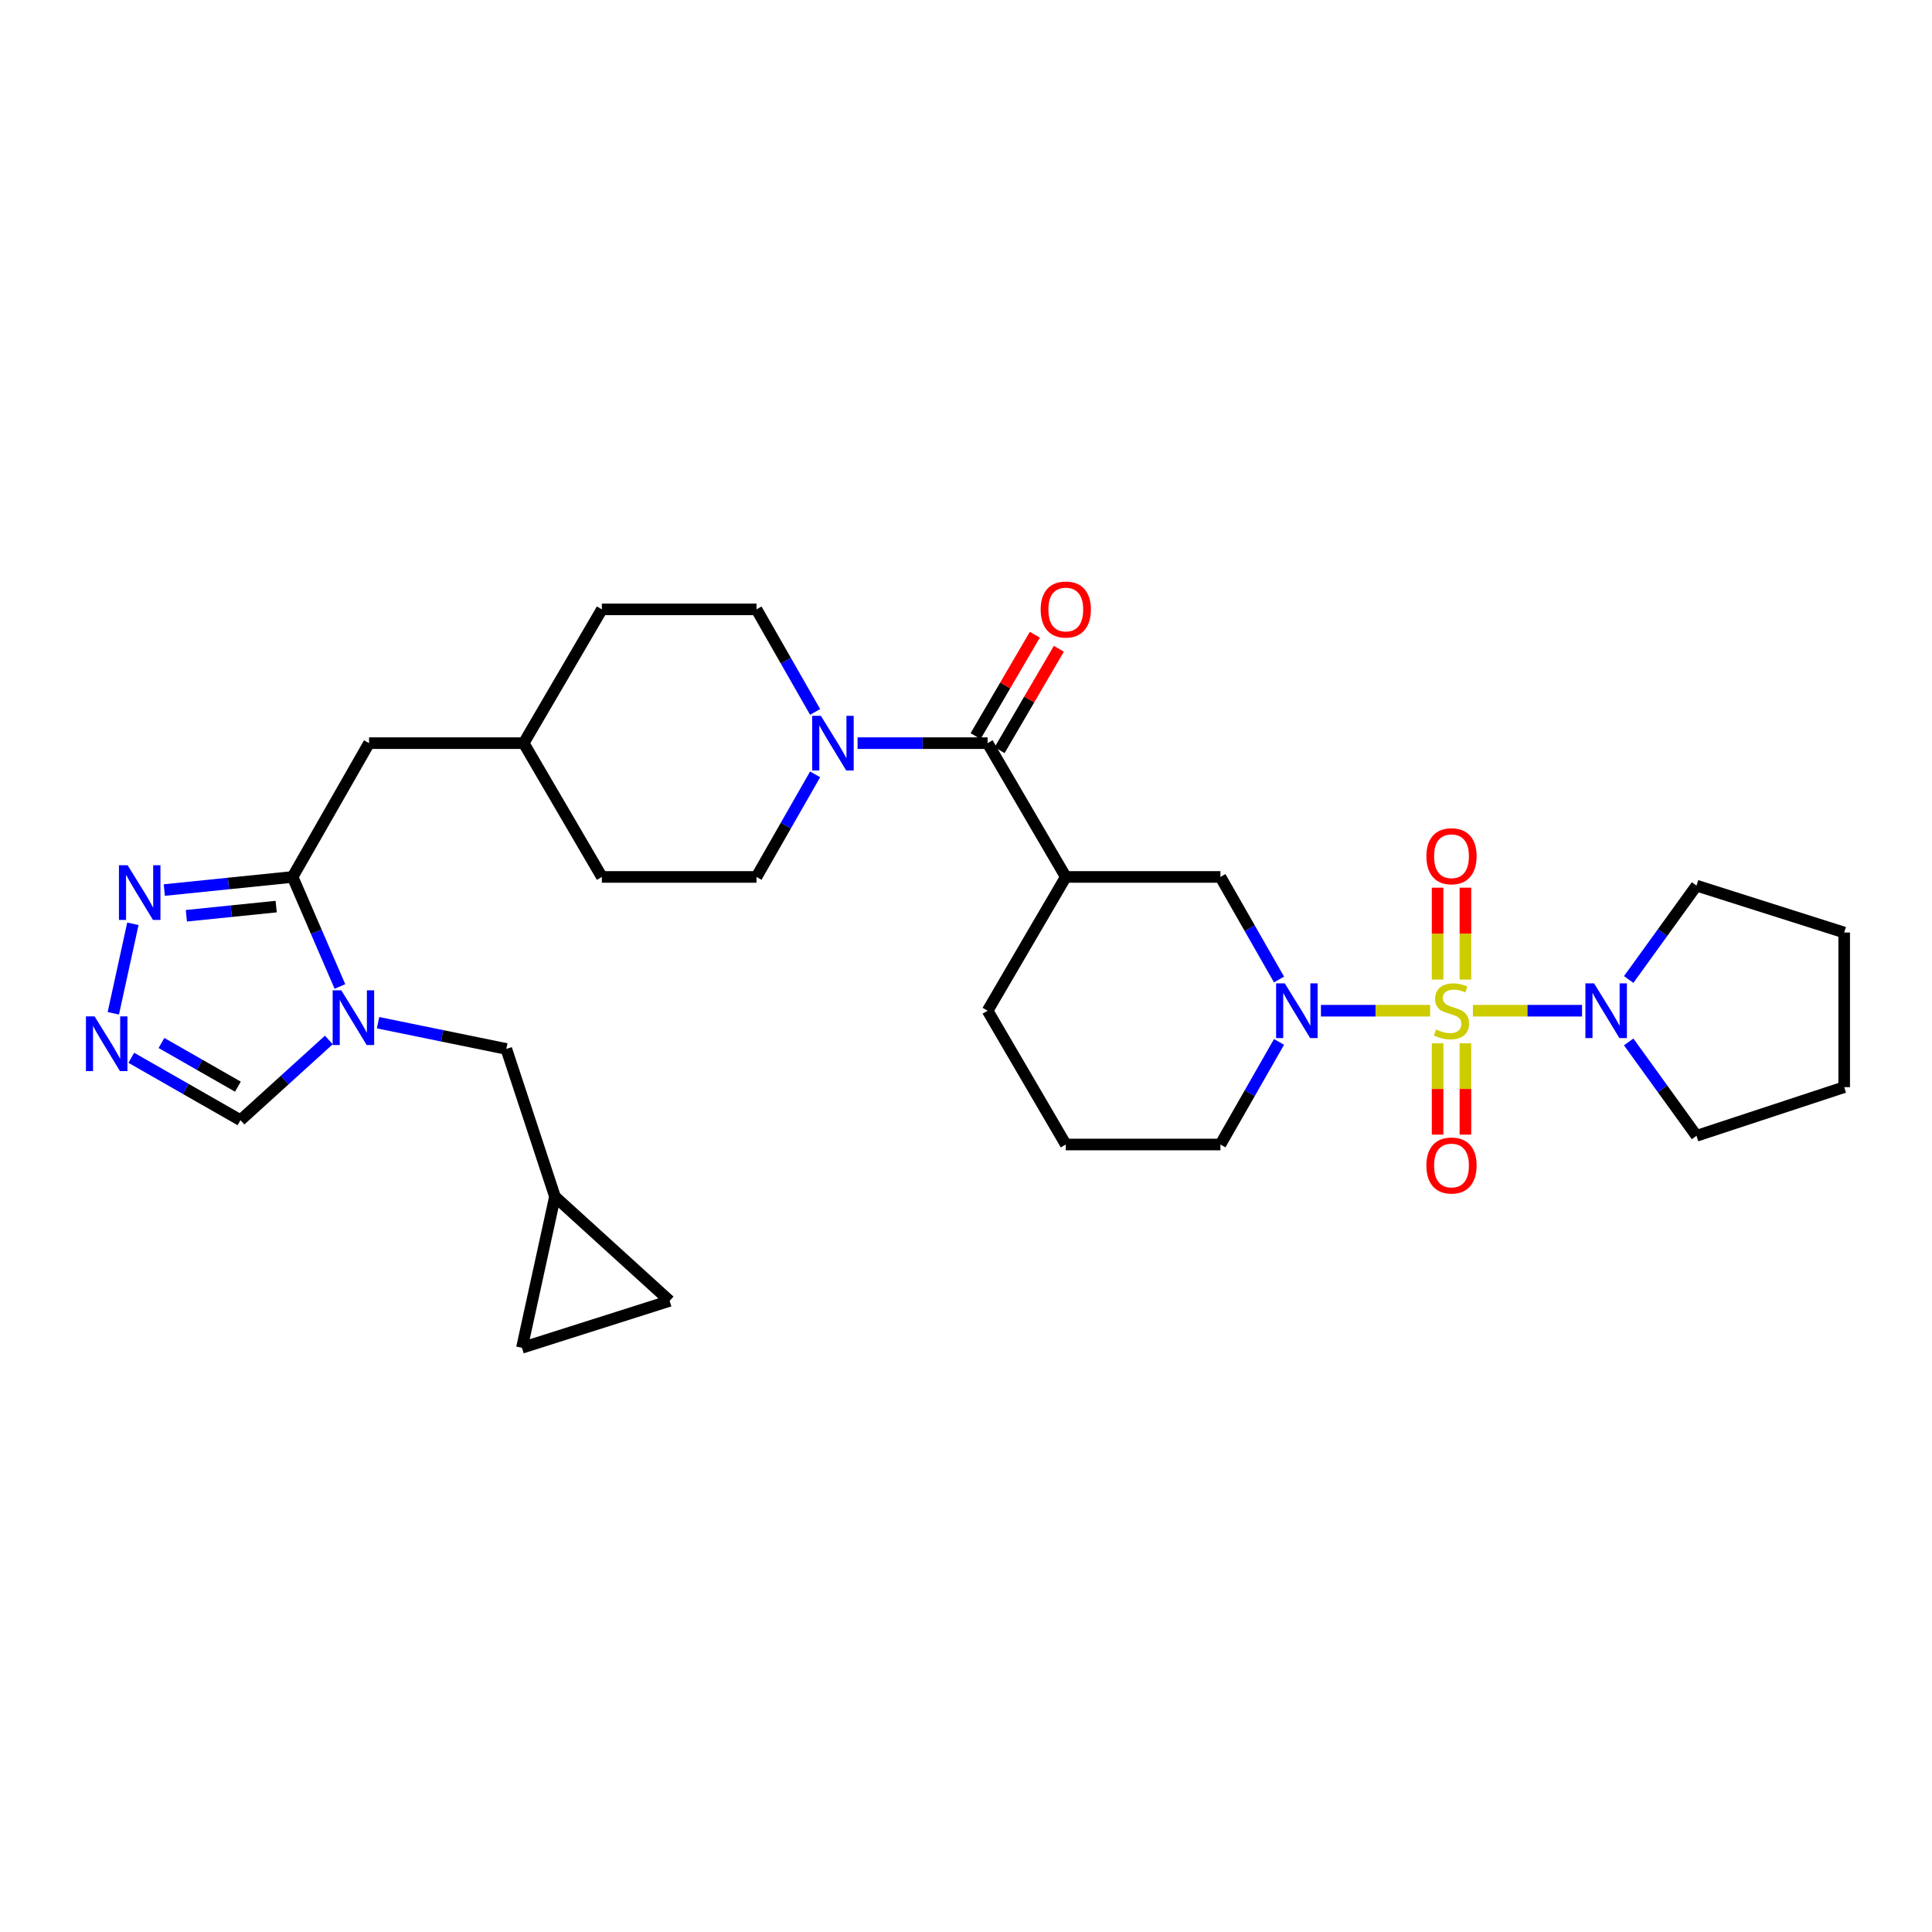 <?xml version='1.0' encoding='iso-8859-1'?>
<svg version='1.1' baseProfile='full'
              xmlns='http://www.w3.org/2000/svg'
                      xmlns:rdkit='http://www.rdkit.org/xml'
                      xmlns:xlink='http://www.w3.org/1999/xlink'
                  xml:space='preserve'
width='1000px' height='1000px' viewBox='0 0 1000 1000'>
<!-- END OF HEADER -->
<rect style='opacity:1.0;fill:#FFFFFF;stroke:none' width='1000' height='1000' x='0' y='0'> </rect>
<path class='bond-0' d='M 740.215,523.142 L 711.967,523.142' style='fill:none;fill-rule:evenodd;stroke:#CCCC00;stroke-width:6px;stroke-linecap:butt;stroke-linejoin:miter;stroke-opacity:1' />
<path class='bond-0' d='M 711.967,523.142 L 683.718,523.142' style='fill:none;fill-rule:evenodd;stroke:#0000FF;stroke-width:6px;stroke-linecap:butt;stroke-linejoin:miter;stroke-opacity:1' />
<path class='bond-1' d='M 762.377,523.142 L 790.626,523.142' style='fill:none;fill-rule:evenodd;stroke:#CCCC00;stroke-width:6px;stroke-linecap:butt;stroke-linejoin:miter;stroke-opacity:1' />
<path class='bond-1' d='M 790.626,523.142 L 818.874,523.142' style='fill:none;fill-rule:evenodd;stroke:#0000FF;stroke-width:6px;stroke-linecap:butt;stroke-linejoin:miter;stroke-opacity:1' />
<path class='bond-2' d='M 758.497,507.022 L 758.497,483.244' style='fill:none;fill-rule:evenodd;stroke:#CCCC00;stroke-width:6px;stroke-linecap:butt;stroke-linejoin:miter;stroke-opacity:1' />
<path class='bond-2' d='M 758.497,483.244 L 758.497,459.466' style='fill:none;fill-rule:evenodd;stroke:#FF0000;stroke-width:6px;stroke-linecap:butt;stroke-linejoin:miter;stroke-opacity:1' />
<path class='bond-2' d='M 744.095,507.022 L 744.095,483.244' style='fill:none;fill-rule:evenodd;stroke:#CCCC00;stroke-width:6px;stroke-linecap:butt;stroke-linejoin:miter;stroke-opacity:1' />
<path class='bond-2' d='M 744.095,483.244 L 744.095,459.466' style='fill:none;fill-rule:evenodd;stroke:#FF0000;stroke-width:6px;stroke-linecap:butt;stroke-linejoin:miter;stroke-opacity:1' />
<path class='bond-3' d='M 744.095,540.023 L 744.095,563.654' style='fill:none;fill-rule:evenodd;stroke:#CCCC00;stroke-width:6px;stroke-linecap:butt;stroke-linejoin:miter;stroke-opacity:1' />
<path class='bond-3' d='M 744.095,563.654 L 744.095,587.285' style='fill:none;fill-rule:evenodd;stroke:#FF0000;stroke-width:6px;stroke-linecap:butt;stroke-linejoin:miter;stroke-opacity:1' />
<path class='bond-3' d='M 758.497,540.023 L 758.497,563.654' style='fill:none;fill-rule:evenodd;stroke:#CCCC00;stroke-width:6px;stroke-linecap:butt;stroke-linejoin:miter;stroke-opacity:1' />
<path class='bond-3' d='M 758.497,563.654 L 758.497,587.285' style='fill:none;fill-rule:evenodd;stroke:#FF0000;stroke-width:6px;stroke-linecap:butt;stroke-linejoin:miter;stroke-opacity:1' />
<path class='bond-4' d='M 662.024,506.989 L 646.856,480.445' style='fill:none;fill-rule:evenodd;stroke:#0000FF;stroke-width:6px;stroke-linecap:butt;stroke-linejoin:miter;stroke-opacity:1' />
<path class='bond-4' d='M 646.856,480.445 L 631.689,453.902' style='fill:none;fill-rule:evenodd;stroke:#000000;stroke-width:6px;stroke-linecap:butt;stroke-linejoin:miter;stroke-opacity:1' />
<path class='bond-5' d='M 662.025,539.296 L 646.857,565.844' style='fill:none;fill-rule:evenodd;stroke:#0000FF;stroke-width:6px;stroke-linecap:butt;stroke-linejoin:miter;stroke-opacity:1' />
<path class='bond-5' d='M 646.857,565.844 L 631.689,592.391' style='fill:none;fill-rule:evenodd;stroke:#000000;stroke-width:6px;stroke-linecap:butt;stroke-linejoin:miter;stroke-opacity:1' />
<path class='bond-6' d='M 175.945,510.599 L 163.695,482.25' style='fill:none;fill-rule:evenodd;stroke:#0000FF;stroke-width:6px;stroke-linecap:butt;stroke-linejoin:miter;stroke-opacity:1' />
<path class='bond-6' d='M 163.695,482.25 L 151.445,453.902' style='fill:none;fill-rule:evenodd;stroke:#000000;stroke-width:6px;stroke-linecap:butt;stroke-linejoin:miter;stroke-opacity:1' />
<path class='bond-7' d='M 170.207,538.284 L 147.337,559.045' style='fill:none;fill-rule:evenodd;stroke:#0000FF;stroke-width:6px;stroke-linecap:butt;stroke-linejoin:miter;stroke-opacity:1' />
<path class='bond-7' d='M 147.337,559.045 L 124.466,579.806' style='fill:none;fill-rule:evenodd;stroke:#000000;stroke-width:6px;stroke-linecap:butt;stroke-linejoin:miter;stroke-opacity:1' />
<path class='bond-8' d='M 195.681,529.352 L 228.874,536.141' style='fill:none;fill-rule:evenodd;stroke:#0000FF;stroke-width:6px;stroke-linecap:butt;stroke-linejoin:miter;stroke-opacity:1' />
<path class='bond-8' d='M 228.874,536.141 L 262.067,542.929' style='fill:none;fill-rule:evenodd;stroke:#000000;stroke-width:6px;stroke-linecap:butt;stroke-linejoin:miter;stroke-opacity:1' />
<path class='bond-9' d='M 151.445,453.902 L 191.018,384.653' style='fill:none;fill-rule:evenodd;stroke:#000000;stroke-width:6px;stroke-linecap:butt;stroke-linejoin:miter;stroke-opacity:1' />
<path class='bond-10' d='M 151.445,453.902 L 118.241,457.296' style='fill:none;fill-rule:evenodd;stroke:#000000;stroke-width:6px;stroke-linecap:butt;stroke-linejoin:miter;stroke-opacity:1' />
<path class='bond-10' d='M 118.241,457.296 L 85.036,460.69' style='fill:none;fill-rule:evenodd;stroke:#0000FF;stroke-width:6px;stroke-linecap:butt;stroke-linejoin:miter;stroke-opacity:1' />
<path class='bond-10' d='M 142.948,469.247 L 119.705,471.623' style='fill:none;fill-rule:evenodd;stroke:#000000;stroke-width:6px;stroke-linecap:butt;stroke-linejoin:miter;stroke-opacity:1' />
<path class='bond-10' d='M 119.705,471.623 L 96.462,473.999' style='fill:none;fill-rule:evenodd;stroke:#0000FF;stroke-width:6px;stroke-linecap:butt;stroke-linejoin:miter;stroke-opacity:1' />
<path class='bond-11' d='M 511.178,384.653 L 551.647,453.902' style='fill:none;fill-rule:evenodd;stroke:#000000;stroke-width:6px;stroke-linecap:butt;stroke-linejoin:miter;stroke-opacity:1' />
<path class='bond-12' d='M 511.178,384.653 L 477.528,384.653' style='fill:none;fill-rule:evenodd;stroke:#000000;stroke-width:6px;stroke-linecap:butt;stroke-linejoin:miter;stroke-opacity:1' />
<path class='bond-12' d='M 477.528,384.653 L 443.877,384.653' style='fill:none;fill-rule:evenodd;stroke:#0000FF;stroke-width:6px;stroke-linecap:butt;stroke-linejoin:miter;stroke-opacity:1' />
<path class='bond-13' d='M 517.395,388.286 L 532.731,362.045' style='fill:none;fill-rule:evenodd;stroke:#000000;stroke-width:6px;stroke-linecap:butt;stroke-linejoin:miter;stroke-opacity:1' />
<path class='bond-13' d='M 532.731,362.045 L 548.067,335.803' style='fill:none;fill-rule:evenodd;stroke:#FF0000;stroke-width:6px;stroke-linecap:butt;stroke-linejoin:miter;stroke-opacity:1' />
<path class='bond-13' d='M 504.961,381.02 L 520.297,354.778' style='fill:none;fill-rule:evenodd;stroke:#000000;stroke-width:6px;stroke-linecap:butt;stroke-linejoin:miter;stroke-opacity:1' />
<path class='bond-13' d='M 520.297,354.778 L 535.632,328.536' style='fill:none;fill-rule:evenodd;stroke:#FF0000;stroke-width:6px;stroke-linecap:butt;stroke-linejoin:miter;stroke-opacity:1' />
<path class='bond-14' d='M 551.647,453.902 L 631.689,453.902' style='fill:none;fill-rule:evenodd;stroke:#000000;stroke-width:6px;stroke-linecap:butt;stroke-linejoin:miter;stroke-opacity:1' />
<path class='bond-15' d='M 551.647,453.902 L 511.178,523.142' style='fill:none;fill-rule:evenodd;stroke:#000000;stroke-width:6px;stroke-linecap:butt;stroke-linejoin:miter;stroke-opacity:1' />
<path class='bond-16' d='M 843.007,539.299 L 860.555,563.597' style='fill:none;fill-rule:evenodd;stroke:#0000FF;stroke-width:6px;stroke-linecap:butt;stroke-linejoin:miter;stroke-opacity:1' />
<path class='bond-16' d='M 860.555,563.597 L 878.104,587.895' style='fill:none;fill-rule:evenodd;stroke:#000000;stroke-width:6px;stroke-linecap:butt;stroke-linejoin:miter;stroke-opacity:1' />
<path class='bond-17' d='M 843.008,506.986 L 860.556,482.692' style='fill:none;fill-rule:evenodd;stroke:#0000FF;stroke-width:6px;stroke-linecap:butt;stroke-linejoin:miter;stroke-opacity:1' />
<path class='bond-17' d='M 860.556,482.692 L 878.104,458.398' style='fill:none;fill-rule:evenodd;stroke:#000000;stroke-width:6px;stroke-linecap:butt;stroke-linejoin:miter;stroke-opacity:1' />
<path class='bond-18' d='M 68.777,478.153 L 58.657,524.484' style='fill:none;fill-rule:evenodd;stroke:#0000FF;stroke-width:6px;stroke-linecap:butt;stroke-linejoin:miter;stroke-opacity:1' />
<path class='bond-19' d='M 67.951,547.51 L 96.208,563.658' style='fill:none;fill-rule:evenodd;stroke:#0000FF;stroke-width:6px;stroke-linecap:butt;stroke-linejoin:miter;stroke-opacity:1' />
<path class='bond-19' d='M 96.208,563.658 L 124.466,579.806' style='fill:none;fill-rule:evenodd;stroke:#000000;stroke-width:6px;stroke-linecap:butt;stroke-linejoin:miter;stroke-opacity:1' />
<path class='bond-19' d='M 83.574,539.85 L 103.354,551.153' style='fill:none;fill-rule:evenodd;stroke:#0000FF;stroke-width:6px;stroke-linecap:butt;stroke-linejoin:miter;stroke-opacity:1' />
<path class='bond-19' d='M 103.354,551.153 L 123.134,562.457' style='fill:none;fill-rule:evenodd;stroke:#000000;stroke-width:6px;stroke-linecap:butt;stroke-linejoin:miter;stroke-opacity:1' />
<path class='bond-20' d='M 421.905,368.499 L 406.734,341.952' style='fill:none;fill-rule:evenodd;stroke:#0000FF;stroke-width:6px;stroke-linecap:butt;stroke-linejoin:miter;stroke-opacity:1' />
<path class='bond-20' d='M 406.734,341.952 L 391.563,315.404' style='fill:none;fill-rule:evenodd;stroke:#000000;stroke-width:6px;stroke-linecap:butt;stroke-linejoin:miter;stroke-opacity:1' />
<path class='bond-21' d='M 421.905,400.807 L 406.734,427.354' style='fill:none;fill-rule:evenodd;stroke:#0000FF;stroke-width:6px;stroke-linecap:butt;stroke-linejoin:miter;stroke-opacity:1' />
<path class='bond-21' d='M 406.734,427.354 L 391.563,453.902' style='fill:none;fill-rule:evenodd;stroke:#000000;stroke-width:6px;stroke-linecap:butt;stroke-linejoin:miter;stroke-opacity:1' />
<path class='bond-22' d='M 262.067,542.929 L 287.246,619.37' style='fill:none;fill-rule:evenodd;stroke:#000000;stroke-width:6px;stroke-linecap:butt;stroke-linejoin:miter;stroke-opacity:1' />
<path class='bond-23' d='M 287.246,619.37 L 346.597,673.329' style='fill:none;fill-rule:evenodd;stroke:#000000;stroke-width:6px;stroke-linecap:butt;stroke-linejoin:miter;stroke-opacity:1' />
<path class='bond-24' d='M 287.246,619.37 L 270.156,697.612' style='fill:none;fill-rule:evenodd;stroke:#000000;stroke-width:6px;stroke-linecap:butt;stroke-linejoin:miter;stroke-opacity:1' />
<path class='bond-25' d='M 346.597,673.329 L 270.156,697.612' style='fill:none;fill-rule:evenodd;stroke:#000000;stroke-width:6px;stroke-linecap:butt;stroke-linejoin:miter;stroke-opacity:1' />
<path class='bond-26' d='M 191.018,384.653 L 271.06,384.653' style='fill:none;fill-rule:evenodd;stroke:#000000;stroke-width:6px;stroke-linecap:butt;stroke-linejoin:miter;stroke-opacity:1' />
<path class='bond-27' d='M 391.563,315.404 L 311.529,315.404' style='fill:none;fill-rule:evenodd;stroke:#000000;stroke-width:6px;stroke-linecap:butt;stroke-linejoin:miter;stroke-opacity:1' />
<path class='bond-28' d='M 391.563,453.902 L 311.529,453.902' style='fill:none;fill-rule:evenodd;stroke:#000000;stroke-width:6px;stroke-linecap:butt;stroke-linejoin:miter;stroke-opacity:1' />
<path class='bond-29' d='M 631.689,592.391 L 551.647,592.391' style='fill:none;fill-rule:evenodd;stroke:#000000;stroke-width:6px;stroke-linecap:butt;stroke-linejoin:miter;stroke-opacity:1' />
<path class='bond-30' d='M 271.06,384.653 L 311.529,453.902' style='fill:none;fill-rule:evenodd;stroke:#000000;stroke-width:6px;stroke-linecap:butt;stroke-linejoin:miter;stroke-opacity:1' />
<path class='bond-31' d='M 271.06,384.653 L 311.529,315.404' style='fill:none;fill-rule:evenodd;stroke:#000000;stroke-width:6px;stroke-linecap:butt;stroke-linejoin:miter;stroke-opacity:1' />
<path class='bond-32' d='M 511.178,523.142 L 551.647,592.391' style='fill:none;fill-rule:evenodd;stroke:#000000;stroke-width:6px;stroke-linecap:butt;stroke-linejoin:miter;stroke-opacity:1' />
<path class='bond-33' d='M 878.104,587.895 L 954.545,562.715' style='fill:none;fill-rule:evenodd;stroke:#000000;stroke-width:6px;stroke-linecap:butt;stroke-linejoin:miter;stroke-opacity:1' />
<path class='bond-34' d='M 878.104,458.398 L 954.545,482.673' style='fill:none;fill-rule:evenodd;stroke:#000000;stroke-width:6px;stroke-linecap:butt;stroke-linejoin:miter;stroke-opacity:1' />
<path class='bond-35' d='M 954.545,482.673 L 954.545,562.715' style='fill:none;fill-rule:evenodd;stroke:#000000;stroke-width:6px;stroke-linecap:butt;stroke-linejoin:miter;stroke-opacity:1' />
<path  class='atom-0' d='M 743.296 532.862
Q 743.616 532.982, 744.936 533.542
Q 746.256 534.102, 747.696 534.462
Q 749.176 534.782, 750.616 534.782
Q 753.296 534.782, 754.856 533.502
Q 756.416 532.182, 756.416 529.902
Q 756.416 528.342, 755.616 527.382
Q 754.856 526.422, 753.656 525.902
Q 752.456 525.382, 750.456 524.782
Q 747.936 524.022, 746.416 523.302
Q 744.936 522.582, 743.856 521.062
Q 742.816 519.542, 742.816 516.982
Q 742.816 513.422, 745.216 511.222
Q 747.656 509.022, 752.456 509.022
Q 755.736 509.022, 759.456 510.582
L 758.536 513.662
Q 755.136 512.262, 752.576 512.262
Q 749.816 512.262, 748.296 513.422
Q 746.776 514.542, 746.816 516.502
Q 746.816 518.022, 747.576 518.942
Q 748.376 519.862, 749.496 520.382
Q 750.656 520.902, 752.576 521.502
Q 755.136 522.302, 756.656 523.102
Q 758.176 523.902, 759.256 525.542
Q 760.376 527.142, 760.376 529.902
Q 760.376 533.822, 757.736 535.942
Q 755.136 538.022, 750.776 538.022
Q 748.256 538.022, 746.336 537.462
Q 744.456 536.942, 742.216 536.022
L 743.296 532.862
' fill='#CCCC00'/>
<path  class='atom-1' d='M 664.994 508.982
L 674.274 523.982
Q 675.194 525.462, 676.674 528.142
Q 678.154 530.822, 678.234 530.982
L 678.234 508.982
L 681.994 508.982
L 681.994 537.302
L 678.114 537.302
L 668.154 520.902
Q 666.994 518.982, 665.754 516.782
Q 664.554 514.582, 664.194 513.902
L 664.194 537.302
L 660.514 537.302
L 660.514 508.982
L 664.994 508.982
' fill='#0000FF'/>
<path  class='atom-2' d='M 176.661 512.583
L 185.941 527.583
Q 186.861 529.063, 188.341 531.743
Q 189.821 534.423, 189.901 534.583
L 189.901 512.583
L 193.661 512.583
L 193.661 540.903
L 189.781 540.903
L 179.821 524.503
Q 178.661 522.583, 177.421 520.383
Q 176.221 518.183, 175.861 517.503
L 175.861 540.903
L 172.181 540.903
L 172.181 512.583
L 176.661 512.583
' fill='#0000FF'/>
<path  class='atom-6' d='M 825.078 508.982
L 834.358 523.982
Q 835.278 525.462, 836.758 528.142
Q 838.238 530.822, 838.318 530.982
L 838.318 508.982
L 842.078 508.982
L 842.078 537.302
L 838.198 537.302
L 828.238 520.902
Q 827.078 518.982, 825.838 516.782
Q 824.638 514.582, 824.278 513.902
L 824.278 537.302
L 820.598 537.302
L 820.598 508.982
L 825.078 508.982
' fill='#0000FF'/>
<path  class='atom-7' d='M 66.047 447.831
L 75.327 462.831
Q 76.247 464.311, 77.727 466.991
Q 79.207 469.671, 79.287 469.831
L 79.287 447.831
L 83.047 447.831
L 83.047 476.151
L 79.167 476.151
L 69.207 459.751
Q 68.047 457.831, 66.807 455.631
Q 65.607 453.431, 65.247 452.751
L 65.247 476.151
L 61.567 476.151
L 61.567 447.831
L 66.047 447.831
' fill='#0000FF'/>
<path  class='atom-8' d='M 48.957 526.073
L 58.237 541.073
Q 59.157 542.553, 60.637 545.233
Q 62.117 547.913, 62.197 548.073
L 62.197 526.073
L 65.957 526.073
L 65.957 554.393
L 62.077 554.393
L 52.117 537.993
Q 50.957 536.073, 49.717 533.873
Q 48.517 531.673, 48.157 530.993
L 48.157 554.393
L 44.477 554.393
L 44.477 526.073
L 48.957 526.073
' fill='#0000FF'/>
<path  class='atom-9' d='M 424.876 370.493
L 434.156 385.493
Q 435.076 386.973, 436.556 389.653
Q 438.036 392.333, 438.116 392.493
L 438.116 370.493
L 441.876 370.493
L 441.876 398.813
L 437.996 398.813
L 428.036 382.413
Q 426.876 380.493, 425.636 378.293
Q 424.436 376.093, 424.076 375.413
L 424.076 398.813
L 420.396 398.813
L 420.396 370.493
L 424.876 370.493
' fill='#0000FF'/>
<path  class='atom-12' d='M 738.296 443.188
Q 738.296 436.388, 741.656 432.588
Q 745.016 428.788, 751.296 428.788
Q 757.576 428.788, 760.936 432.588
Q 764.296 436.388, 764.296 443.188
Q 764.296 450.068, 760.896 453.988
Q 757.496 457.868, 751.296 457.868
Q 745.056 457.868, 741.656 453.988
Q 738.296 450.108, 738.296 443.188
M 751.296 454.668
Q 755.616 454.668, 757.936 451.788
Q 760.296 448.868, 760.296 443.188
Q 760.296 437.628, 757.936 434.828
Q 755.616 431.988, 751.296 431.988
Q 746.976 431.988, 744.616 434.788
Q 742.296 437.588, 742.296 443.188
Q 742.296 448.908, 744.616 451.788
Q 746.976 454.668, 751.296 454.668
' fill='#FF0000'/>
<path  class='atom-13' d='M 738.296 603.264
Q 738.296 596.464, 741.656 592.664
Q 745.016 588.864, 751.296 588.864
Q 757.576 588.864, 760.936 592.664
Q 764.296 596.464, 764.296 603.264
Q 764.296 610.144, 760.896 614.064
Q 757.496 617.944, 751.296 617.944
Q 745.056 617.944, 741.656 614.064
Q 738.296 610.184, 738.296 603.264
M 751.296 614.744
Q 755.616 614.744, 757.936 611.864
Q 760.296 608.944, 760.296 603.264
Q 760.296 597.704, 757.936 594.904
Q 755.616 592.064, 751.296 592.064
Q 746.976 592.064, 744.616 594.864
Q 742.296 597.664, 742.296 603.264
Q 742.296 608.984, 744.616 611.864
Q 746.976 614.744, 751.296 614.744
' fill='#FF0000'/>
<path  class='atom-19' d='M 538.647 315.484
Q 538.647 308.684, 542.007 304.884
Q 545.367 301.084, 551.647 301.084
Q 557.927 301.084, 561.287 304.884
Q 564.647 308.684, 564.647 315.484
Q 564.647 322.364, 561.247 326.284
Q 557.847 330.164, 551.647 330.164
Q 545.407 330.164, 542.007 326.284
Q 538.647 322.404, 538.647 315.484
M 551.647 326.964
Q 555.967 326.964, 558.287 324.084
Q 560.647 321.164, 560.647 315.484
Q 560.647 309.924, 558.287 307.124
Q 555.967 304.284, 551.647 304.284
Q 547.327 304.284, 544.967 307.084
Q 542.647 309.884, 542.647 315.484
Q 542.647 321.204, 544.967 324.084
Q 547.327 326.964, 551.647 326.964
' fill='#FF0000'/>
</svg>
